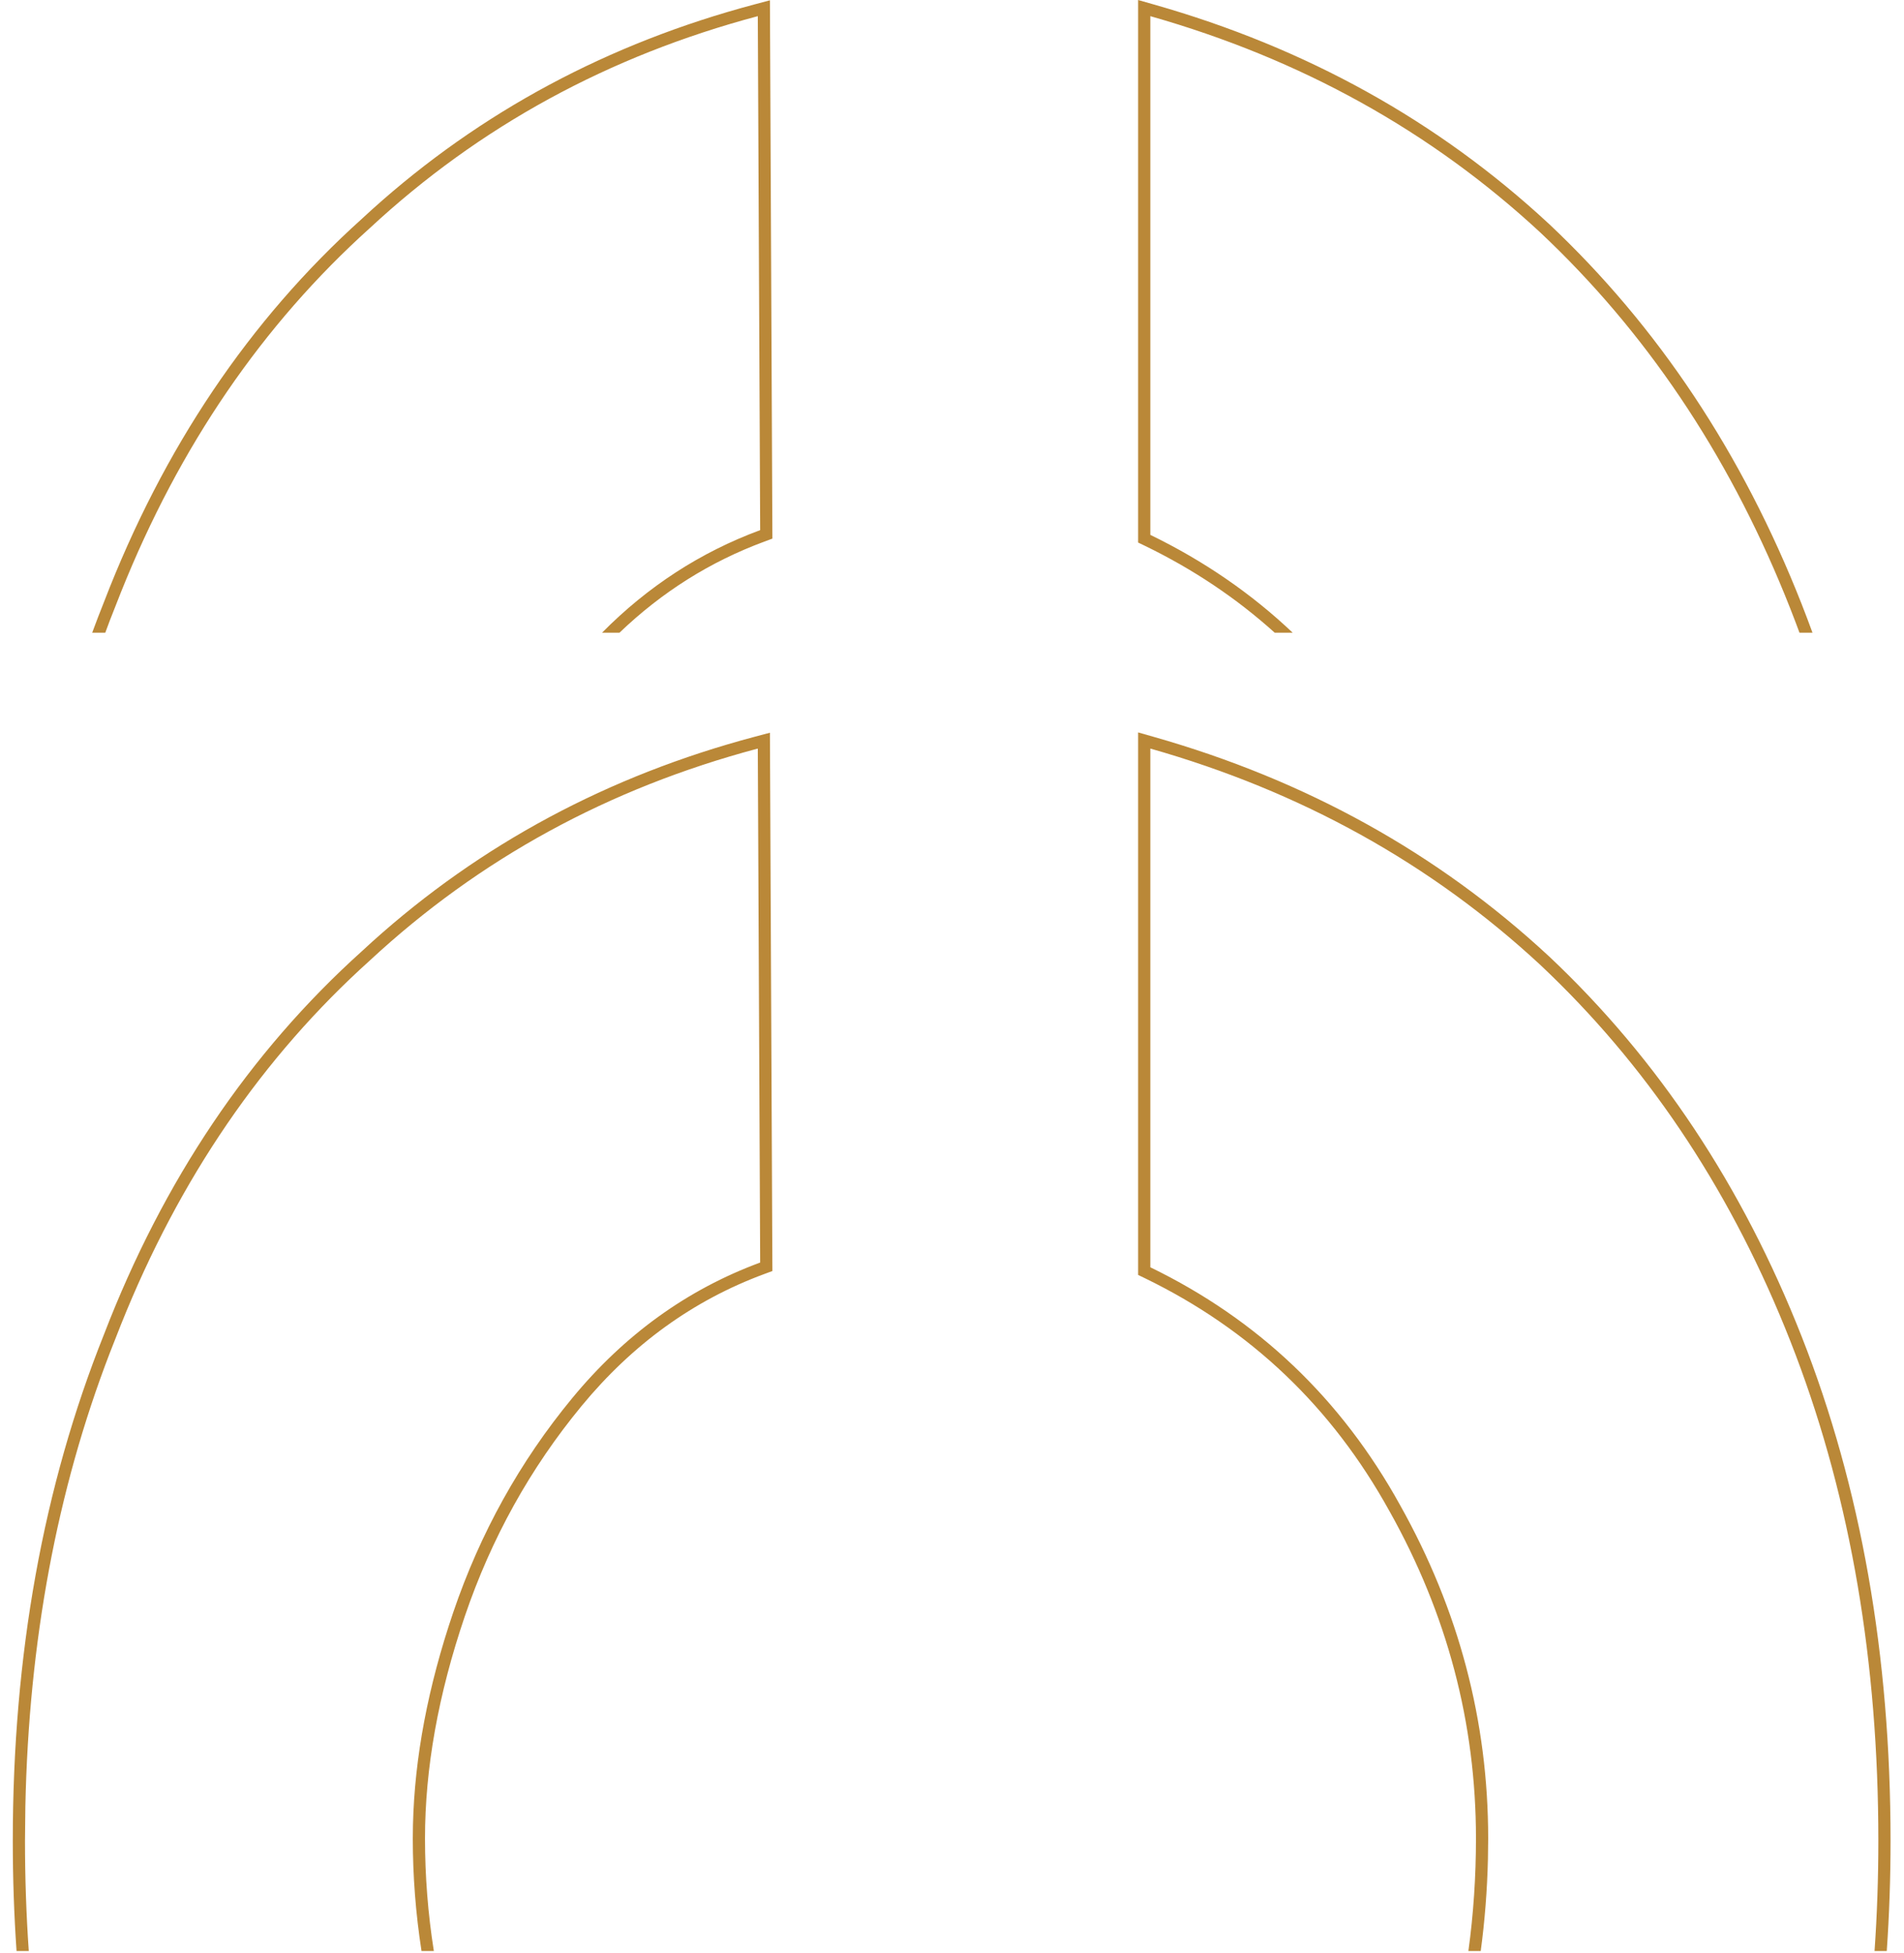 <?xml version="1.0" encoding="UTF-8"?> <svg xmlns="http://www.w3.org/2000/svg" width="78" height="80" viewBox="0 0 78 80" fill="none"><path d="M31.544 0.66L31.641 21.712L31.643 22.062L31.314 22.184C29.099 23.003 27.121 24.246 25.378 25.916H24.664C26.541 24.018 28.7 22.617 31.141 21.715L31.044 0.662C24.936 2.287 19.641 5.178 15.157 9.337C10.751 13.303 7.351 18.274 4.957 24.252L4.5 25.414C4.436 25.581 4.376 25.749 4.313 25.916H3.777C3.934 25.49 4.096 25.067 4.264 24.648V24.648C6.692 18.349 10.209 13.119 14.817 8.97L15.245 8.578C19.698 4.572 24.924 1.772 30.915 0.179L31.541 0.013L31.544 0.66ZM47.262 0.182C53.506 1.956 58.905 4.95 63.449 9.165L63.452 9.167C67.928 13.38 71.38 18.577 73.809 24.748C73.961 25.135 74.108 25.524 74.251 25.916H73.718C73.667 25.779 73.617 25.642 73.565 25.506L73.343 24.931C71.014 19.014 67.74 14.011 63.52 9.924L63.109 9.531C58.626 5.373 53.298 2.416 47.125 0.662V21.909C49.317 22.973 51.26 24.309 52.956 25.916H52.22C50.655 24.505 48.885 23.319 46.907 22.359L46.625 22.223V0L47.262 0.182Z" fill="#BA8838"></path><path d="M31.544 30.66L31.641 51.712L31.643 52.062L31.314 52.184C28.413 53.256 25.919 55.053 23.827 57.588C21.722 60.139 20.128 63.011 19.042 66.203C17.952 69.409 17.411 72.44 17.411 75.301C17.411 76.852 17.532 78.391 17.773 79.916H17.268C17.031 78.391 16.911 76.852 16.911 75.301L16.918 74.751C16.983 71.991 17.533 69.088 18.568 66.042C19.673 62.793 21.297 59.869 23.441 57.27C25.585 54.671 28.152 52.819 31.141 51.715L31.044 30.662C24.936 32.286 19.641 35.178 15.157 39.337C10.751 43.303 7.351 48.274 4.957 54.252L4.5 55.414C2.332 61.047 1.179 67.24 1.039 73.993L1.024 75.398C1.024 76.928 1.076 78.434 1.179 79.916H0.678C0.576 78.434 0.524 76.928 0.524 75.398C0.524 67.806 1.768 60.887 4.264 54.648V54.648C6.692 48.349 10.209 43.119 14.817 38.97L15.245 38.578C19.698 34.572 24.924 31.772 30.915 30.179L31.541 30.013L31.544 30.66ZM60.955 76.15C60.925 77.429 60.826 78.684 60.66 79.916H60.155C60.361 78.414 60.465 76.876 60.465 75.301C60.465 70.58 59.286 66.116 56.923 61.9L56.921 61.898C54.566 57.633 51.231 54.458 46.907 52.359L46.625 52.223V30L47.262 30.182C53.506 31.956 58.905 34.95 63.449 39.165L63.452 39.167C67.928 43.38 71.38 48.577 73.809 54.748C76.239 60.922 77.449 67.808 77.449 75.398C77.449 76.927 77.397 78.433 77.294 79.916H76.793C76.897 78.433 76.949 76.928 76.949 75.398C76.949 68.097 75.822 61.466 73.565 55.506L73.343 54.931C71.014 49.014 67.74 44.011 63.52 39.924L63.109 39.531C58.626 35.373 53.298 32.416 47.125 30.662V51.909C51.543 54.053 54.955 57.303 57.359 61.656C59.763 65.945 60.965 70.493 60.965 75.301L60.955 76.15Z" fill="#BA8838"></path></svg> 